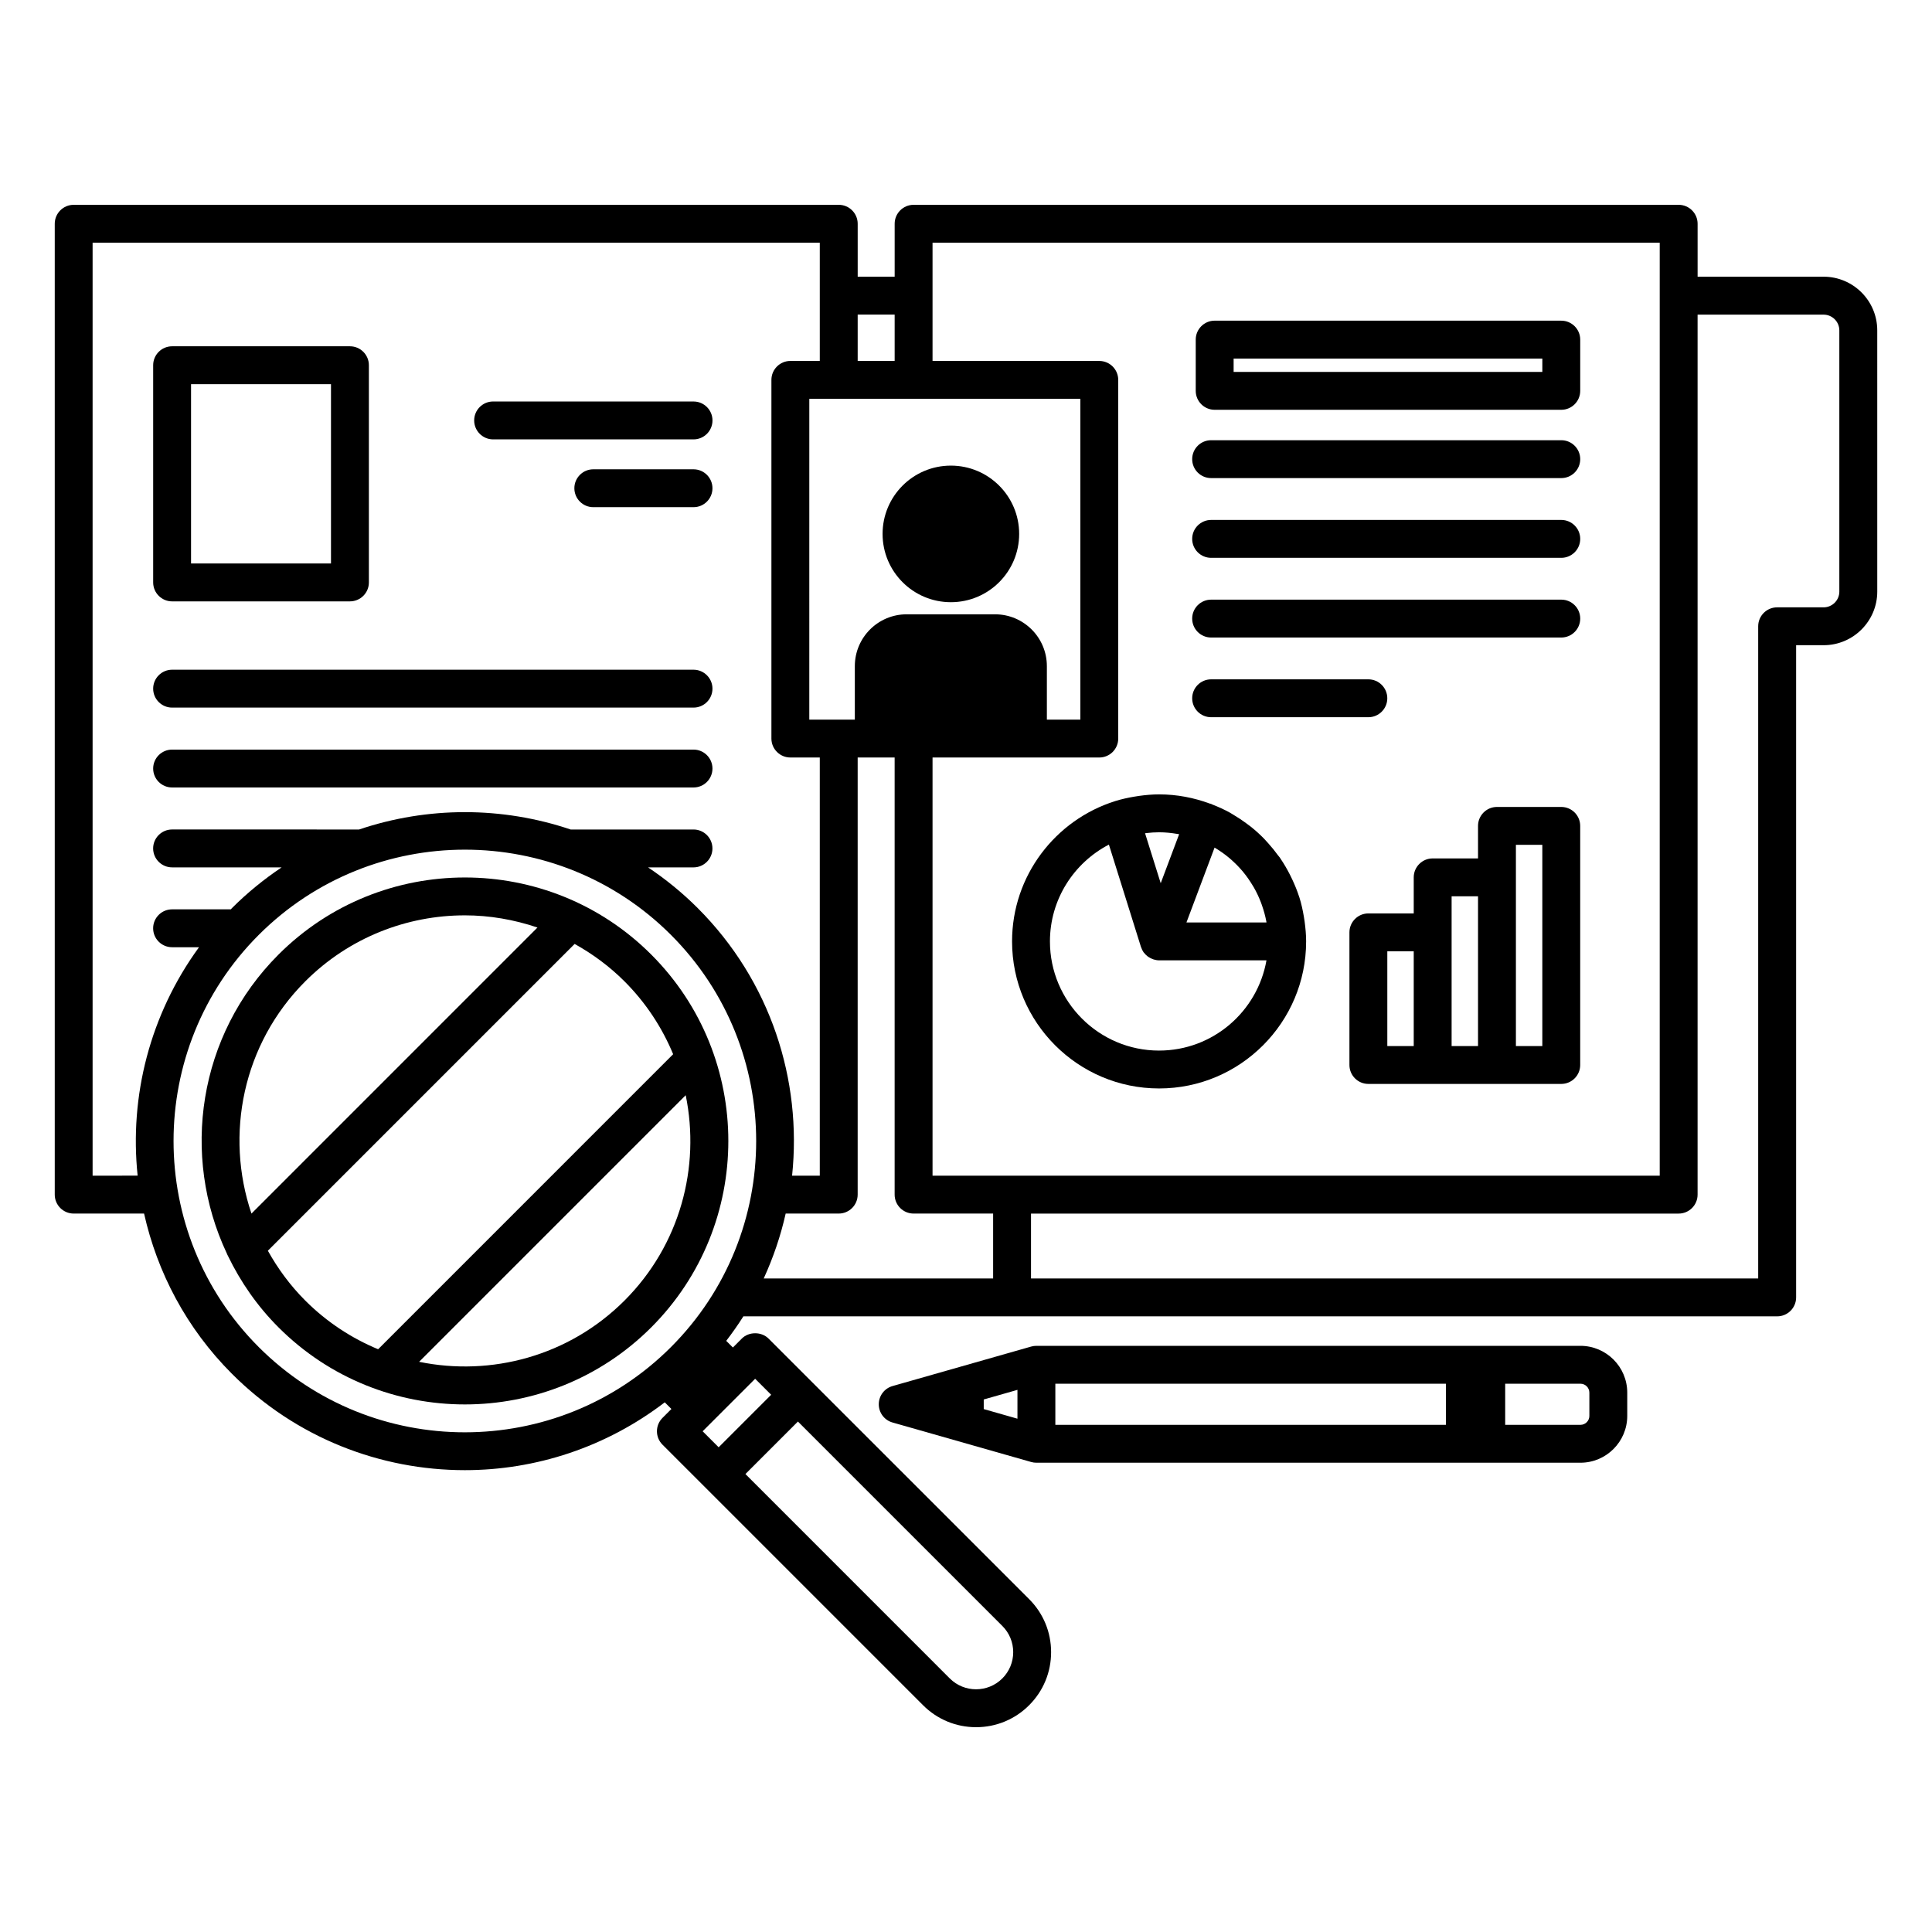 <?xml version="1.0" encoding="UTF-8"?>
<!-- Uploaded to: ICON Repo, www.svgrepo.com, Generator: ICON Repo Mixer Tools -->
<svg fill="#000000" width="800px" height="800px" version="1.1" viewBox="144 144 512 512" xmlns="http://www.w3.org/2000/svg">
 <g>
  <path d="m627.27 217.33h-33.387v-14.031c0-2.769-2.25-5.019-5.019-5.019h-202.75c-2.769 0-5.019 2.25-5.019 5.019v14.031h-9.797v-14.031c0-2.769-2.25-5.019-5.019-5.019h-202.75c-2.769 0-5.019 2.25-5.019 5.019v257.29c0 2.769 2.25 5.019 5.019 5.019h18.652c3.496 15.574 11.207 30.387 23.305 42.48 17.016 17.016 39.363 25.52 61.715 25.52 18.715 0 37.387-6.047 52.969-17.977l1.762 1.762-2.363 2.363c-1.961 1.961-1.961 5.141 0 7.094l69.051 69.051c3.754 3.754 8.746 5.824 14.055 5.824s10.301-2.07 14.055-5.824c3.758-3.754 5.824-8.746 5.824-14.059s-2.066-10.305-5.824-14.055l-57.699-57.695c-0.004-0.004-0.004-0.008-0.008-0.016-0.004-0.004-0.008-0.004-0.016-0.008l-11.328-11.328c-1.883-1.883-5.223-1.883-7.094 0l-2.363 2.363-1.762-1.762c1.617-2.113 3.144-4.273 4.543-6.496h273.97c2.769 0 5.019-2.25 5.019-5.019v-172.84h7.289c7.836 0 14.215-6.379 14.215-14.215l-0.004-69.227c0-7.836-6.375-14.215-14.215-14.215zm-214.76 364.51c0 2.629-1.027 5.102-2.887 6.965-3.84 3.832-10.078 3.832-13.918 0l-54.16-54.168 13.914-13.914 54.164 54.164c1.859 1.855 2.887 4.324 2.887 6.953zm-68.387-72.453 4.242 4.242-13.914 13.914-4.242-4.242zm239.72-301.07v247.25h-192.71v-110.82h44.191c2.769 0 5.019-2.25 5.019-5.019v-95.051c0-2.769-2.25-5.019-5.019-5.019h-44.191v-31.336zm-153.54 41.375v85.012h-8.871v-14.164c0-7.59-6.152-13.742-13.746-13.742h-23.406c-7.59 0-13.742 6.152-13.742 13.742v14.164h-12.066l0.004-85.012zm-49.211-22.324v12.285h-9.797v-12.285zm-212.55 228.2v-247.25h192.71v31.336h-7.801c-2.769 0-5.019 2.25-5.019 5.019v95.051c0 2.769 2.25 5.019 5.019 5.019h7.801v110.82h-7.34c2.66-25.309-5.652-51.559-25.008-70.91-4.098-4.098-8.52-7.68-13.164-10.789h12.043c2.769 0 5.019-2.25 5.019-5.019s-2.25-5.019-5.019-5.019h-32.562c-18.16-6.133-37.898-6.133-56.059 0l-49.559-0.004c-2.769 0-5.019 2.25-5.019 5.019 0 2.769 2.25 5.019 5.019 5.019h29.039c-4.644 3.113-9.066 6.691-13.164 10.789-0.109 0.105-0.195 0.227-0.301 0.332l-15.574 0.004c-2.769 0-5.019 2.25-5.019 5.019 0 2.769 2.25 5.019 5.019 5.019h7.137c-13.012 17.844-18.477 39.488-16.266 60.535zm44.031 45.426c-30.109-30.121-30.109-79.121 0-109.24 15.062-15.055 34.84-22.586 54.621-22.586 19.777 0 39.562 7.531 54.617 22.586 30.113 30.121 30.113 79.121 0 109.24-30.113 30.109-79.113 30.117-109.24 0zm139.64-35.387h14.059c2.769 0 5.019-2.25 5.019-5.019v-115.84h9.797v115.84c0 2.769 2.25 5.019 5.019 5.019h21.082v17.199h-60.797c2.551-5.559 4.5-11.316 5.82-17.199zm279.23-164.83c0 2.301-1.875 4.176-4.176 4.176h-12.309c-2.769 0-5.019 2.25-5.019 5.019v172.84h-192.71v-17.199h171.63c2.769 0 5.019-2.25 5.019-5.019v-233.21h33.387c2.301 0 4.176 1.875 4.176 4.176z"/>
  <path d="m189.61 303.37h47.129c2.769 0 5.019-2.25 5.019-5.019v-57.562c0-2.769-2.25-5.019-5.019-5.019h-47.129c-2.769 0-5.019 2.25-5.019 5.019v57.559c0 2.773 2.25 5.023 5.019 5.023zm5.019-57.559h37.086v47.52h-37.086z"/>
  <path d="m274.68 260.44h53.117c2.769 0 5.019-2.25 5.019-5.019s-2.25-5.019-5.019-5.019l-53.117-0.004c-2.769 0-5.019 2.25-5.019 5.019 0 2.773 2.25 5.023 5.019 5.023z"/>
  <path d="m327.79 268.37h-26.559c-2.769 0-5.019 2.25-5.019 5.019s2.25 5.019 5.019 5.019h26.559c2.769 0 5.019-2.25 5.019-5.019s-2.25-5.019-5.019-5.019z"/>
  <path d="m189.61 331.52h138.18c2.769 0 5.019-2.25 5.019-5.019 0-2.769-2.25-5.019-5.019-5.019h-138.18c-2.769 0-5.019 2.25-5.019 5.019 0 2.773 2.25 5.019 5.019 5.019z"/>
  <path d="m189.61 352.69h138.18c2.769 0 5.019-2.25 5.019-5.019s-2.25-5.019-5.019-5.019h-138.18c-2.769 0-5.019 2.25-5.019 5.019 0 2.773 2.25 5.019 5.019 5.019z"/>
  <path d="m465.9 252.6h91.855c2.769 0 5.019-2.25 5.019-5.019v-13.578c0-2.769-2.25-5.019-5.019-5.019l-91.855-0.004c-2.769 0-5.019 2.25-5.019 5.019v13.578c0 2.773 2.25 5.023 5.019 5.023zm5.023-13.578h81.812v3.539l-81.812-0.004z"/>
  <path d="m464.96 270.7h92.797c2.769 0 5.019-2.25 5.019-5.019 0-2.769-2.25-5.019-5.019-5.019h-92.797c-2.769 0-5.019 2.25-5.019 5.019 0 2.773 2.25 5.019 5.019 5.019z"/>
  <path d="m464.96 291.83h92.797c2.769 0 5.019-2.25 5.019-5.019 0-2.769-2.25-5.019-5.019-5.019h-92.797c-2.769 0-5.019 2.25-5.019 5.019 0 2.769 2.25 5.019 5.019 5.019z"/>
  <path d="m464.96 312.95h92.797c2.769 0 5.019-2.25 5.019-5.019 0-2.769-2.25-5.019-5.019-5.019h-92.797c-2.769 0-5.019 2.25-5.019 5.019 0 2.769 2.25 5.019 5.019 5.019z"/>
  <path d="m464.96 334.07h41.668c2.769 0 5.019-2.25 5.019-5.019 0-2.769-2.25-5.019-5.019-5.019h-41.668c-2.769 0-5.019 2.25-5.019 5.019 0 2.773 2.25 5.019 5.019 5.019z"/>
  <path d="m444.66 355.11c-1.742 0.293-3.457 0.664-5.109 1.184-0.008 0.004-0.016 0.004-0.023 0.004-0.008 0.004-0.012 0.008-0.02 0.012-15.805 4.969-27.301 19.754-27.301 37.176 0 21.488 17.477 38.965 38.965 38.965s38.965-17.477 38.965-38.965c0-1.785-0.164-3.527-0.395-5.246-0.059-0.441-0.125-0.879-0.203-1.316-0.289-1.699-0.648-3.375-1.152-4.992-0.031-0.102-0.074-0.195-0.105-0.297-0.5-1.566-1.125-3.07-1.809-4.543-0.191-0.414-0.387-0.828-0.598-1.234-0.762-1.492-1.594-2.945-2.535-4.32-0.051-0.078-0.086-0.164-0.141-0.238-0.156-0.223-0.348-0.406-0.508-0.625-0.805-1.109-1.664-2.168-2.578-3.184-0.363-0.406-0.719-0.816-1.098-1.207-1.078-1.105-2.219-2.141-3.422-3.113-0.441-0.355-0.902-0.68-1.359-1.02-1.043-0.77-2.125-1.488-3.242-2.152-0.352-0.207-0.684-0.438-1.043-0.633-1.473-0.812-3.012-1.512-4.594-2.133-0.168-0.066-0.316-0.16-0.484-0.227-0.078-0.027-0.156-0.012-0.234-0.039-4.203-1.555-8.73-2.449-13.469-2.449-1.793 0-3.543 0.164-5.273 0.398-0.41 0.062-0.82 0.129-1.234 0.195zm6.512 67.305c-15.953 0-28.926-12.977-28.926-28.926 0-11.156 6.356-20.836 15.625-25.66l8.508 27.16c0.012 0.039 0.039 0.066 0.055 0.105 0.148 0.438 0.34 0.863 0.609 1.25 0.012 0.016 0.027 0.027 0.039 0.043 0.039 0.055 0.094 0.098 0.137 0.152 0.254 0.328 0.539 0.613 0.855 0.863 0.113 0.09 0.234 0.164 0.359 0.246 0.289 0.188 0.59 0.344 0.906 0.469 0.137 0.055 0.262 0.109 0.402 0.152 0.461 0.137 0.934 0.23 1.426 0.23h28.461c-2.383 13.57-14.219 23.914-28.457 23.914zm-3.387-57.637c1.121-0.133 2.25-0.215 3.387-0.215 1.645 0 3.25 0.172 4.82 0.434 0.164 0.027 0.328 0.043 0.492 0.074l-4.883 12.992-4.148-13.238c0.113-0.012 0.223-0.035 0.332-0.047zm31.848 23.691h-21.215l7.457-19.848c0.094 0.055 0.184 0.113 0.277 0.168 1.227 0.746 2.398 1.57 3.496 2.484 0.105 0.086 0.207 0.172 0.312 0.258 0.035 0.031 0.07 0.066 0.105 0.098 1.137 0.984 2.199 2.047 3.172 3.191 0.035 0.043 0.074 0.078 0.109 0.121 0.039 0.043 0.07 0.094 0.105 0.137 0.934 1.125 1.766 2.336 2.523 3.594 0.113 0.188 0.234 0.371 0.34 0.559 0.719 1.258 1.332 2.582 1.855 3.949 0.051 0.133 0.098 0.266 0.145 0.398 0.051 0.141 0.098 0.281 0.148 0.422 0.473 1.355 0.859 2.754 1.129 4.191 0.016 0.094 0.023 0.188 0.039 0.277z"/>
  <path d="m557.75 357.85h-17.039c-2.769 0-5.019 2.25-5.019 5.019v8.621h-12.02c-2.769 0-5.019 2.25-5.019 5.019v9.559h-12.02c-2.769 0-5.019 2.25-5.019 5.019v35.145c0 2.769 2.25 5.019 5.019 5.019h51.117c2.769 0 5.019-2.25 5.019-5.019v-63.363c0-2.773-2.25-5.019-5.019-5.019zm-46.098 38.262h7v25.105h-7zm17.039-5.019v-9.559h7v39.684h-7zm24.039 30.121h-7v-53.324h7z"/>
  <path d="m395.99 303.59c9.996 0 18.098-8.102 18.098-18.098s-8.102-18.098-18.098-18.098c-9.996 0-18.098 8.102-18.098 18.098s8.102 18.098 18.098 18.098z"/>
  <path d="m316.59 396.97c-27.23-27.242-71.555-27.234-98.785 0-21.379 21.379-25.898 53.262-13.711 79.168 0.082 0.238 0.199 0.453 0.316 0.684 3.309 6.84 7.727 13.273 13.395 18.941 13.613 13.621 31.504 20.426 49.391 20.426 17.891 0 35.781-6.809 49.395-20.426 27.234-27.238 27.234-71.559 0-98.793zm-91.688 7.094c11.664-11.66 26.98-17.488 42.293-17.488 6.516 0 13.012 1.121 19.242 3.227l-75.797 75.805c-7.066-20.891-2.356-44.918 14.262-61.543zm0 84.602c-4.012-4.012-7.281-8.48-9.914-13.211l81.297-81.301c4.731 2.633 9.199 5.902 13.211 9.914 5.699 5.703 9.984 12.285 12.895 19.309l-78.184 78.188c-7.019-2.914-13.605-7.199-19.305-12.898zm84.594 0c-14.758 14.75-35.363 20.141-54.426 16.227l70.648-70.652c3.918 19.059-1.469 39.668-16.223 54.426z"/>
  <path d="m562.83 500.66h-144.18c-0.465 0-0.93 0.062-1.375 0.191l-36.746 10.469c-2.156 0.613-3.644 2.582-3.644 4.828 0 2.246 1.484 4.215 3.644 4.828l36.746 10.469c0.449 0.129 0.91 0.191 1.375 0.191h144.18c6.84 0 12.406-5.57 12.406-12.406v-6.164c0.004-6.84-5.566-12.406-12.406-12.406zm-158.13 14.215 8.934-2.547v7.641l-8.934-2.547zm18.977-4.176h103.5v10.898h-103.5zm141.52 8.531c0 1.309-1.062 2.367-2.367 2.367h-19.941v-10.898h19.941c1.309 0 2.367 1.062 2.367 2.367z"/>
 </g>
</svg>